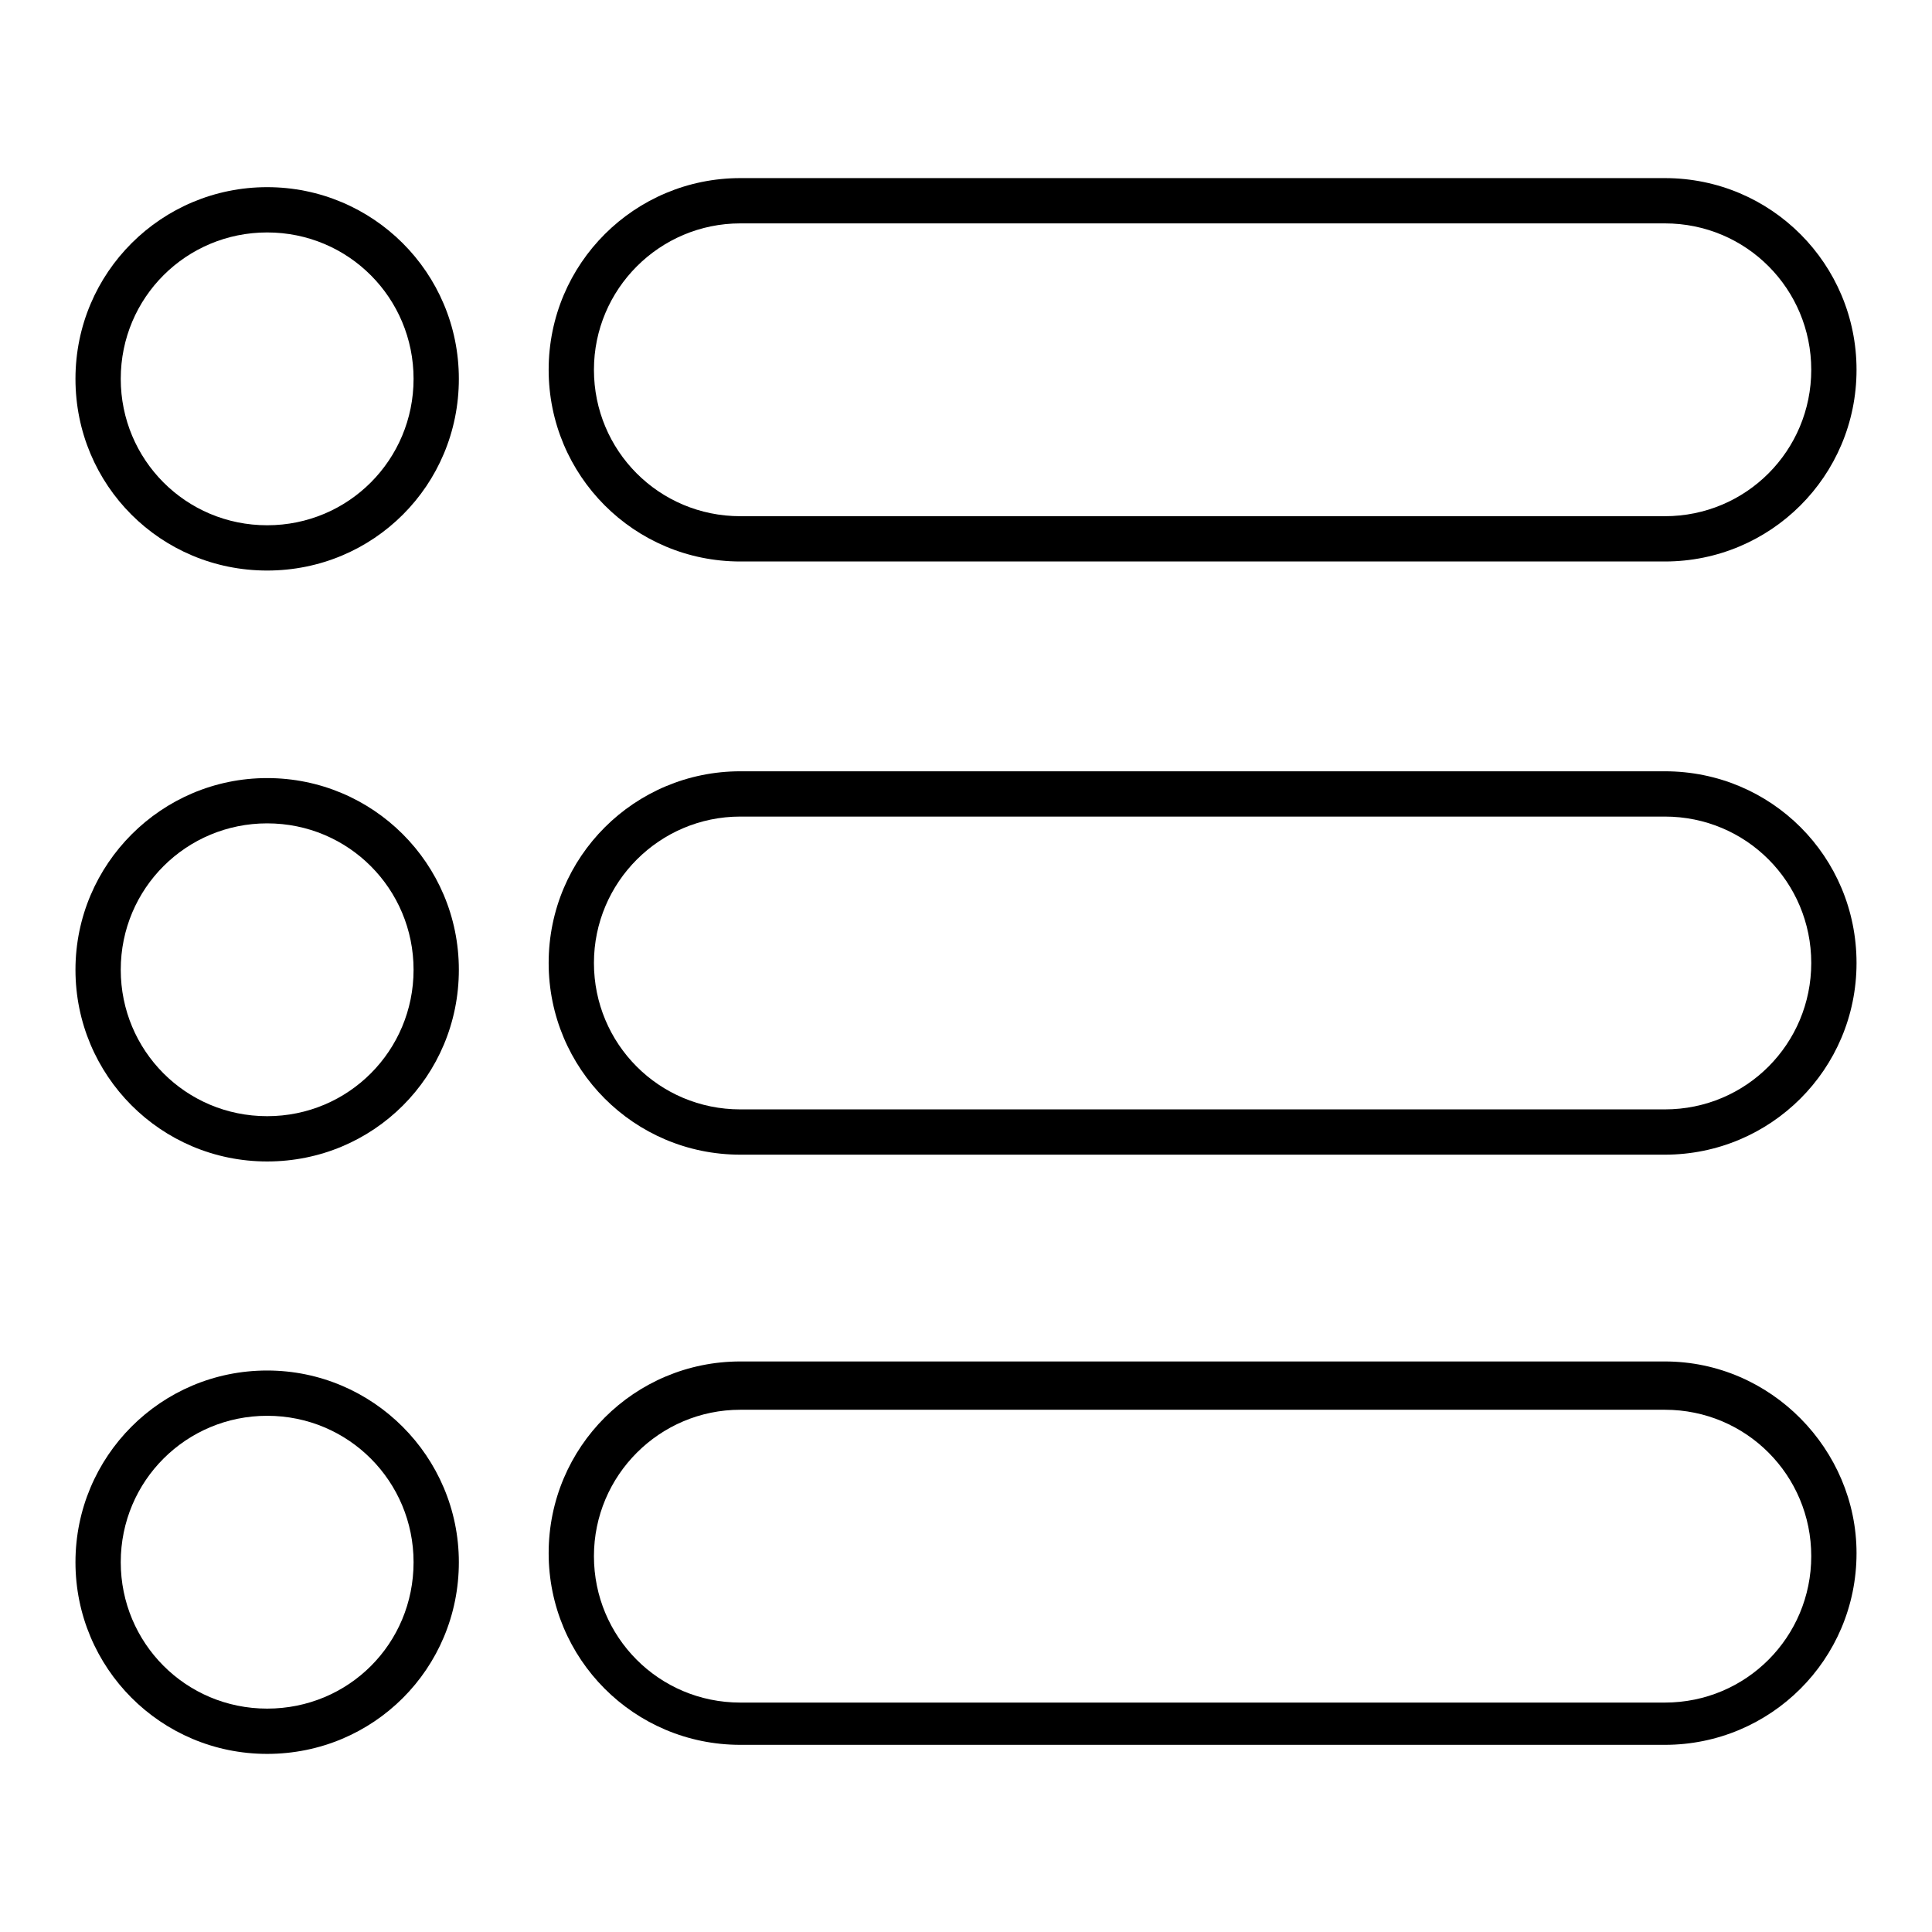 <?xml version="1.0" encoding="utf-8"?>
<!-- Svg Vector Icons : http://www.onlinewebfonts.com/icon -->
<!DOCTYPE svg PUBLIC "-//W3C//DTD SVG 1.1//EN" "http://www.w3.org/Graphics/SVG/1.1/DTD/svg11.dtd">
<svg version="1.1" xmlns="http://www.w3.org/2000/svg" xmlns:xlink="http://www.w3.org/1999/xlink" x="0px" y="0px" viewBox="0 0 256 256" enable-background="new 0 0 256 256" xml:space="preserve">
<g><g><path fill="#000000" d="M35.4,24.8c-14,0-25.4,11.3-25.4,25.4s11.3,25.4,25.4,25.4s25.4-11.3,25.4-25.4C60.8,36.1,49.4,24.8,35.4,24.8z M35.4,69.6C24.6,69.6,16,60.9,16,50.2c0-10.8,8.7-19.4,19.4-19.4c10.8,0,19.4,8.7,19.4,19.4C54.8,60.9,46.2,69.6,35.4,69.6z"/><path fill="#000000" d="M220.6,23.6H98.1c-14,0-25.4,11.3-25.4,25.4l0,0c0,14,11.3,25.4,25.4,25.4h122.5c14,0,25.4-11.3,25.4-25.4l0,0C246,35,234.7,23.6,220.6,23.6z M220.6,68.4H98.1c-10.8,0-19.4-8.7-19.4-19.4c0-10.7,8.7-19.4,19.4-19.4h122.5c10.8,0,19.4,8.7,19.4,19.4C240,59.7,231.4,68.4,220.6,68.4z"/><path fill="#000000" d="M35.4,103.1c-14,0-25.4,11.4-25.4,25.4c0,14,11.3,25.4,25.4,25.4s25.4-11.3,25.4-25.4C60.8,114.4,49.4,103.1,35.4,103.1z M35.4,147.9c-10.8,0-19.4-8.7-19.4-19.4c0-10.8,8.7-19.4,19.4-19.4c10.8,0,19.4,8.7,19.4,19.4C54.8,139.2,46.2,147.9,35.4,147.9z"/><path fill="#000000" d="M220.6,102.2H98.1c-14,0-25.4,11.3-25.4,25.4c0,14,11.3,25.4,25.4,25.4h122.5c14,0,25.4-11.3,25.4-25.4C246,113.5,234.7,102.2,220.6,102.2z M220.6,147H98.1c-10.8,0-19.4-8.7-19.4-19.4c0-10.7,8.7-19.4,19.4-19.4h122.5c10.8,0,19.4,8.7,19.4,19.4C240,138.3,231.4,147,220.6,147z"/><path fill="#000000" d="M35.4,181.6C21.3,181.6,10,193,10,207s11.3,25.4,25.4,25.4s25.4-11.3,25.4-25.4C60.8,193,49.4,181.6,35.4,181.6z M35.4,226.4c-10.8,0-19.4-8.7-19.4-19.4c0-10.8,8.7-19.4,19.4-19.4c10.8,0,19.4,8.7,19.4,19.4C54.8,217.8,46.2,226.4,35.4,226.4z"/><path fill="#000000" d="M220.6,180.4H98.1c-14,0-25.4,11.3-25.4,25.4l0,0c0,14,11.3,25.4,25.4,25.4h122.5c14,0,25.4-11.3,25.4-25.4l0,0C246,192.1,234.7,180.4,220.6,180.4z M220.6,225.6H98.1c-10.8,0-19.4-8.7-19.4-19.4s8.7-19.4,19.4-19.4h122.5c10.8,0,19.4,8.7,19.4,19.4S231.4,225.6,220.6,225.6z"/></g></g>
</svg>